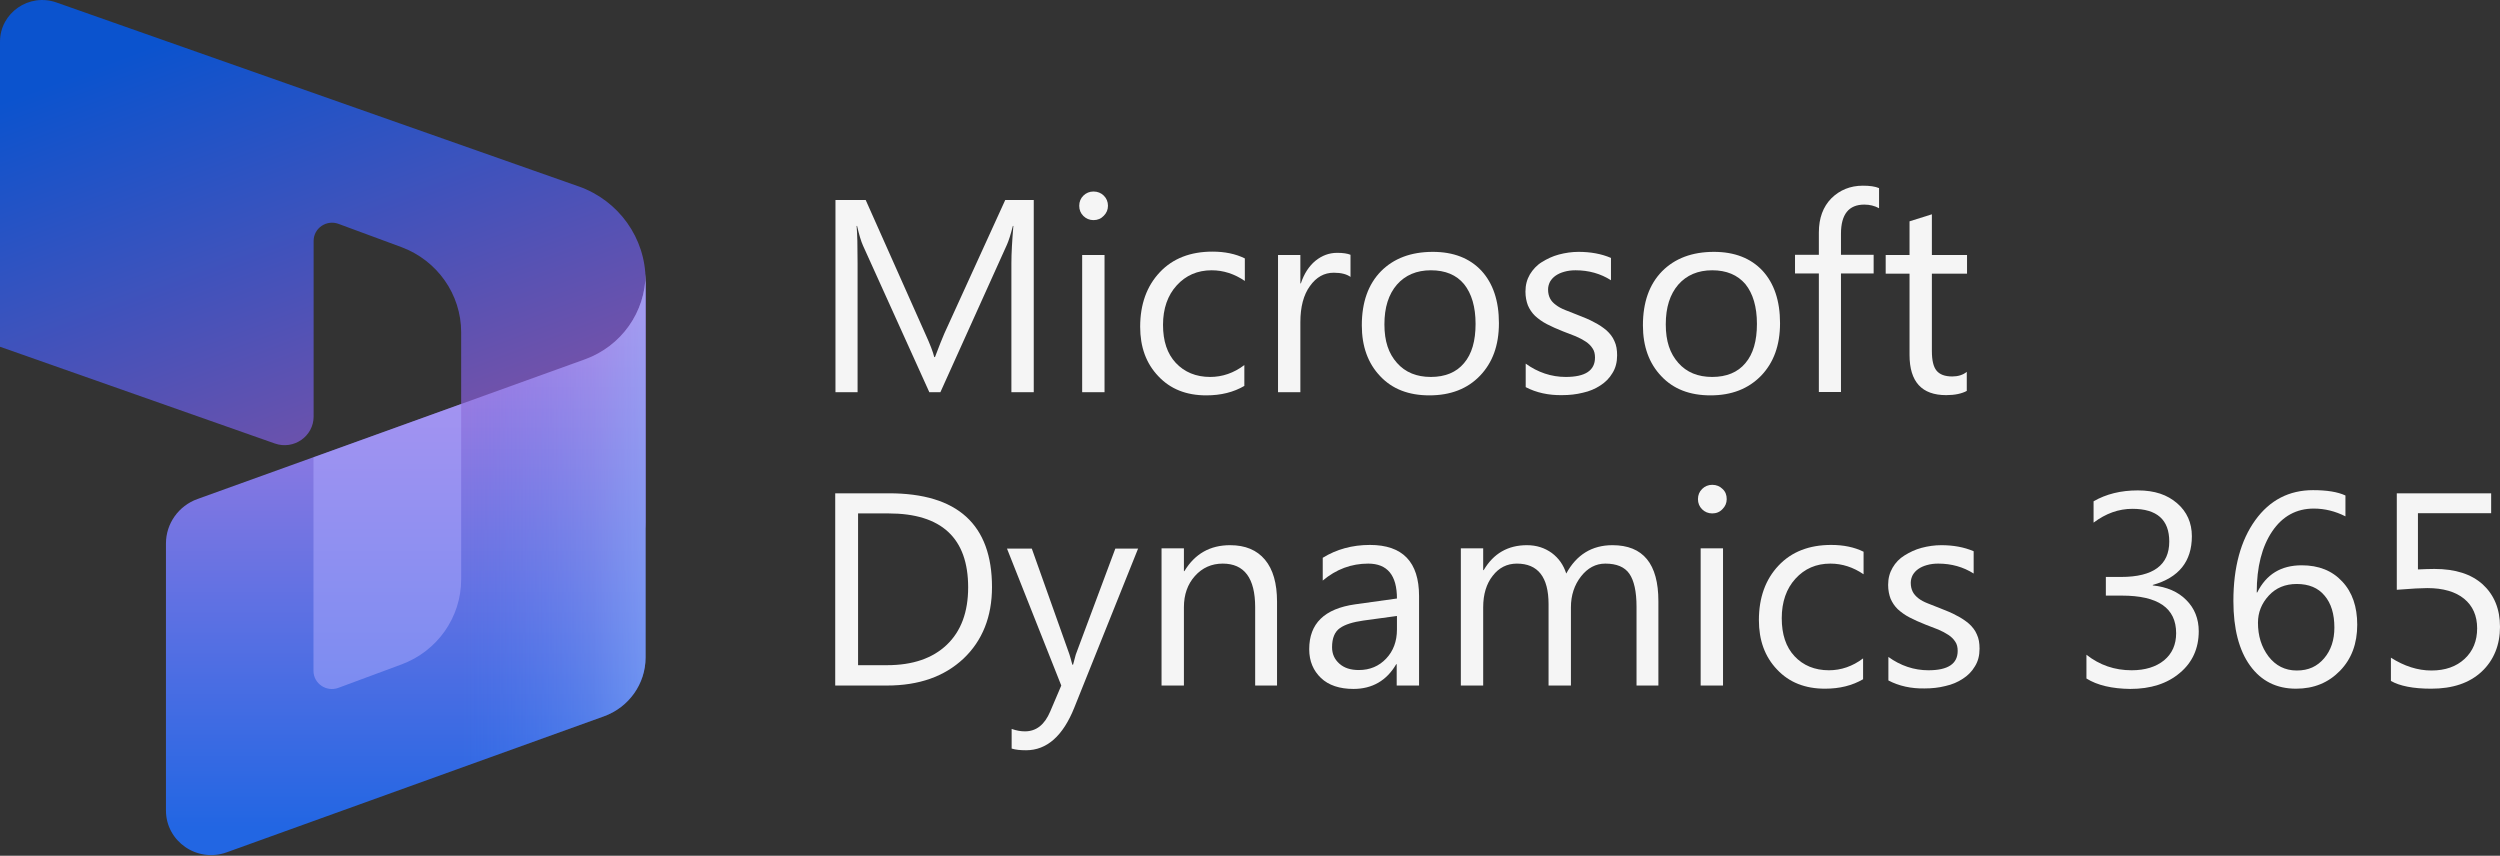 <?xml version="1.0" encoding="UTF-8"?>
<svg xmlns="http://www.w3.org/2000/svg" width="149" height="51" viewBox="0 0 149 51" fill="none">
  <rect x="0" y="0" width="149" height="51" fill="#333333" stroke="none"/>
  <g clip-path="url(#clip0_225_4163)">
    <path d="M34.481 11.106C36.877 11.95 38.476 14.189 38.476 16.699L38.476 31.131C38.476 32.63 36.973 33.681 35.542 33.178L27.485 30.337L27.485 19.802C27.485 17.544 26.063 15.523 23.924 14.728L20.177 13.343C19.46 13.078 18.692 13.598 18.692 14.357L18.692 24.824C18.692 26.005 17.505 26.829 16.379 26.432L1.80662e-06 20.666L2.17329e-07 2.487C6.71527e-08 0.769 1.725 -0.43 3.365 0.148L34.481 11.108L34.481 11.106Z" fill="url(#paint0_linear_225_4163)"></path>
    <path d="M38.476 16.317C38.476 18.594 37.036 20.631 34.863 21.417L11.77 29.741C10.643 30.147 9.891 31.206 9.891 32.39L9.891 48.304C9.891 50.151 11.753 51.434 13.51 50.799L35.999 42.691C37.486 42.156 38.476 40.76 38.476 39.198L38.476 16.317Z" fill="url(#paint1_linear_225_4163)"></path>
    <path opacity="0.5" d="M38.476 16.317C38.476 18.594 37.036 20.631 34.863 21.417L11.649 29.784C10.593 30.164 9.891 31.155 9.891 32.263L9.891 48.431C9.891 50.216 11.69 51.455 13.389 50.844L35.97 42.703C37.475 42.16 38.477 40.747 38.477 39.166L38.477 16.317" fill="url(#paint2_linear_225_4163)"></path>
    <path opacity="0.5" d="M27.485 24.081L18.684 27.259L18.684 39.981C18.684 40.74 19.453 41.261 20.169 40.995L23.926 39.601C26.073 38.806 27.486 36.787 27.486 34.527L27.486 24.08" fill="#B0ADFF"></path>
    <path d="M61.627 23.376L60.279 23.376L60.279 15.69C60.279 15.084 60.324 14.347 60.397 13.465L60.367 13.465C60.236 13.985 60.118 14.347 60.016 14.578L56.047 23.376L55.388 23.376L51.434 14.636C51.317 14.376 51.2 13.985 51.082 13.465L51.053 13.465C51.097 13.928 51.112 14.665 51.112 15.705L51.112 23.376L49.794 23.376L49.794 11.919L51.595 11.919L55.154 19.909C55.432 20.516 55.608 20.978 55.681 21.282L55.725 21.282C55.959 20.66 56.15 20.183 56.281 19.88L59.913 11.919L61.612 11.919L61.612 23.376L61.627 23.376Z" fill="#F5F5F5"></path>
    <path d="M65.171 13.119C64.937 13.119 64.732 13.032 64.57 12.873C64.409 12.714 64.322 12.512 64.322 12.266C64.322 12.021 64.409 11.818 64.57 11.659C64.732 11.501 64.937 11.414 65.171 11.414C65.42 11.414 65.625 11.501 65.786 11.659C65.947 11.818 66.035 12.021 66.035 12.266C66.035 12.497 65.947 12.7 65.786 12.859C65.625 13.032 65.42 13.119 65.171 13.119ZM65.83 23.376L64.497 23.376L64.497 15.199L65.83 15.199L65.83 23.376Z" fill="#F5F5F5"></path>
    <path d="M74.163 23.001C73.519 23.376 72.772 23.564 71.893 23.564C70.707 23.564 69.755 23.189 69.037 22.423C68.305 21.657 67.954 20.675 67.954 19.476C67.954 18.132 68.349 17.048 69.125 16.225C69.901 15.401 70.956 14.997 72.259 14.997C72.992 14.997 73.636 15.127 74.192 15.401L74.192 16.745C73.577 16.326 72.918 16.109 72.215 16.109C71.366 16.109 70.678 16.413 70.136 17.005C69.594 17.597 69.316 18.392 69.316 19.36C69.316 20.328 69.565 21.079 70.077 21.628C70.59 22.177 71.278 22.466 72.127 22.466C72.845 22.466 73.533 22.235 74.163 21.758L74.163 23.001Z" fill="#F5F5F5"></path>
    <path d="M80.504 16.514C80.27 16.34 79.933 16.254 79.494 16.254C78.923 16.254 78.454 16.514 78.073 17.048C77.693 17.569 77.502 18.291 77.502 19.201L77.502 23.377L76.17 23.377L76.17 15.199L77.502 15.199L77.502 16.89L77.532 16.89C77.722 16.312 78.015 15.864 78.396 15.546C78.791 15.228 79.216 15.069 79.699 15.069C80.05 15.069 80.314 15.112 80.49 15.185L80.49 16.514L80.504 16.514Z" fill="#F5F5F5"></path>
    <path d="M85.191 23.564C83.961 23.564 82.98 23.189 82.262 22.423C81.53 21.657 81.164 20.646 81.164 19.389C81.164 18.016 81.544 16.947 82.306 16.167C83.067 15.401 84.093 15.011 85.396 15.011C86.626 15.011 87.593 15.387 88.296 16.138C88.984 16.889 89.336 17.93 89.336 19.259C89.336 20.588 88.955 21.614 88.208 22.394C87.461 23.174 86.451 23.564 85.191 23.564ZM85.279 16.109C84.429 16.109 83.756 16.398 83.258 16.962C82.76 17.54 82.511 18.32 82.511 19.331C82.511 20.342 82.76 21.065 83.258 21.628C83.756 22.192 84.429 22.466 85.279 22.466C86.128 22.466 86.802 22.192 87.256 21.643C87.725 21.094 87.944 20.314 87.944 19.302C87.944 18.291 87.71 17.496 87.256 16.933C86.802 16.384 86.143 16.109 85.279 16.109Z" fill="#F5F5F5"></path>
    <path d="M90.932 23.073L90.932 21.672C91.65 22.192 92.455 22.466 93.319 22.466C94.491 22.466 95.062 22.076 95.062 21.31C95.062 21.094 95.018 20.906 94.915 20.761C94.813 20.602 94.681 20.472 94.505 20.357C94.33 20.241 94.139 20.14 93.905 20.039C93.671 19.952 93.422 19.851 93.158 19.75C92.792 19.606 92.47 19.461 92.191 19.317C91.913 19.172 91.679 18.999 91.488 18.825C91.298 18.638 91.166 18.435 91.064 18.204C90.976 17.973 90.917 17.698 90.917 17.381C90.917 16.991 91.005 16.658 91.181 16.355C91.357 16.066 91.591 15.806 91.898 15.618C92.206 15.43 92.528 15.271 92.909 15.17C93.29 15.069 93.685 15.011 94.081 15.011C94.798 15.011 95.443 15.127 96.014 15.372L96.014 16.702C95.399 16.311 94.696 16.109 93.905 16.109C93.656 16.109 93.436 16.138 93.231 16.196C93.026 16.254 92.865 16.326 92.719 16.427C92.572 16.528 92.47 16.644 92.382 16.788C92.308 16.933 92.265 17.092 92.265 17.251C92.265 17.467 92.308 17.641 92.382 17.785C92.455 17.93 92.572 18.06 92.733 18.175C92.88 18.291 93.07 18.392 93.29 18.479C93.509 18.565 93.758 18.666 94.022 18.768C94.388 18.912 94.725 19.042 95.003 19.201C95.296 19.346 95.545 19.519 95.75 19.692C95.955 19.88 96.116 20.082 96.219 20.328C96.336 20.574 96.38 20.848 96.38 21.18C96.38 21.585 96.292 21.932 96.102 22.235C95.926 22.538 95.677 22.784 95.384 22.972C95.076 23.174 94.74 23.319 94.344 23.405C93.949 23.506 93.539 23.55 93.099 23.55C92.308 23.564 91.562 23.405 90.932 23.073Z" fill="#F5F5F5"></path>
    <path d="M101.945 23.564C100.715 23.564 99.734 23.189 99.016 22.423C98.284 21.657 97.918 20.646 97.918 19.389C97.918 18.016 98.298 16.947 99.06 16.167C99.822 15.401 100.847 15.011 102.15 15.011C103.38 15.011 104.347 15.387 105.05 16.138C105.738 16.889 106.09 17.93 106.09 19.259C106.09 20.588 105.709 21.614 104.962 22.394C104.2 23.174 103.205 23.564 101.945 23.564ZM102.048 16.109C101.198 16.109 100.524 16.398 100.027 16.962C99.529 17.54 99.28 18.32 99.28 19.331C99.28 20.342 99.529 21.065 100.027 21.628C100.524 22.192 101.198 22.466 102.048 22.466C102.897 22.466 103.571 22.192 104.025 21.643C104.493 21.094 104.713 20.314 104.713 19.302C104.713 18.291 104.479 17.496 104.025 16.933C103.556 16.384 102.897 16.109 102.048 16.109Z" fill="#F5F5F5"></path>
    <path d="M111.992 12.411C111.728 12.266 111.435 12.194 111.113 12.194C110.19 12.194 109.722 12.772 109.722 13.928L109.722 15.185L111.669 15.185L111.669 16.297L109.722 16.297L109.722 23.362L108.404 23.362L108.404 16.297L106.983 16.297L106.983 15.185L108.404 15.185L108.404 13.855C108.404 13.003 108.653 12.324 109.151 11.818C109.648 11.327 110.278 11.067 111.025 11.067C111.435 11.067 111.757 11.111 111.992 11.212L111.992 12.411Z" fill="#F5F5F5"></path>
    <path d="M117.235 23.29C116.927 23.463 116.502 23.55 115.99 23.55C114.54 23.55 113.808 22.755 113.808 21.152L113.808 16.312L112.387 16.312L112.387 15.199L113.808 15.199L113.808 13.191L115.14 12.772L115.14 15.199L117.235 15.199L117.235 16.312L115.14 16.312L115.14 20.92C115.14 21.469 115.228 21.86 115.419 22.091C115.609 22.322 115.917 22.437 116.356 22.437C116.693 22.437 116.986 22.351 117.22 22.163L117.22 23.29L117.235 23.29Z" fill="#F5F5F5"></path>
    <path d="M49.779 40.858L49.779 29.401L52.986 29.401C57.072 29.401 59.123 31.265 59.123 34.992C59.123 36.755 58.551 38.185 57.424 39.254C56.281 40.324 54.773 40.858 52.854 40.858L49.779 40.858ZM51.141 30.615L51.141 39.645L52.869 39.645C54.392 39.645 55.578 39.24 56.428 38.431C57.277 37.622 57.702 36.48 57.702 35.007C57.702 32.074 56.12 30.6 52.957 30.6L51.141 30.6L51.141 30.615Z" fill="#F5F5F5"></path>
    <path d="M67.836 32.681L64.029 42.173C63.355 43.863 62.388 44.715 61.158 44.715C60.807 44.715 60.529 44.687 60.294 44.614L60.294 43.444C60.587 43.545 60.836 43.589 61.085 43.589C61.759 43.589 62.257 43.199 62.593 42.404L63.252 40.858L60.016 32.695L61.495 32.695L63.736 38.994C63.765 39.081 63.824 39.283 63.911 39.615L63.955 39.615C63.985 39.486 64.043 39.283 64.117 39.009L66.474 32.695L67.836 32.695L67.836 32.681Z" fill="#F5F5F5"></path>
    <path d="M76.14 40.858L74.808 40.858L74.808 36.191C74.808 34.458 74.163 33.591 72.874 33.591C72.215 33.591 71.659 33.837 71.219 34.328C70.78 34.819 70.561 35.44 70.561 36.191L70.561 40.858L69.228 40.858L69.228 32.681L70.561 32.681L70.561 34.039L70.59 34.039C71.219 32.999 72.127 32.493 73.314 32.493C74.222 32.493 74.91 32.782 75.393 33.36C75.877 33.938 76.111 34.776 76.111 35.859L76.111 40.858L76.14 40.858Z" fill="#F5F5F5"></path>
    <path d="M84.576 40.858L83.243 40.858L83.243 39.587L83.214 39.587C82.643 40.569 81.779 41.06 80.666 41.06C79.845 41.06 79.186 40.844 78.732 40.41C78.278 39.977 78.029 39.413 78.029 38.691C78.029 37.16 78.937 36.278 80.768 36.018L83.258 35.671C83.258 34.285 82.687 33.591 81.544 33.591C80.548 33.591 79.64 33.923 78.835 34.602L78.835 33.244C79.655 32.739 80.592 32.478 81.647 32.478C83.595 32.478 84.576 33.49 84.576 35.527L84.576 40.858ZM83.258 36.712L81.251 36.986C80.636 37.073 80.168 37.217 79.86 37.434C79.552 37.651 79.391 38.026 79.391 38.575C79.391 38.98 79.538 39.298 79.831 39.558C80.124 39.818 80.504 39.934 80.988 39.934C81.647 39.934 82.189 39.702 82.613 39.254C83.038 38.807 83.258 38.229 83.258 37.521L83.258 36.712Z" fill="#F5F5F5"></path>
    <path d="M98.855 40.858L97.537 40.858L97.537 36.163C97.537 35.252 97.39 34.602 97.112 34.198C96.834 33.793 96.351 33.591 95.677 33.591C95.106 33.591 94.623 33.851 94.227 34.357C93.832 34.862 93.627 35.484 93.627 36.191L93.627 40.858L92.294 40.858L92.294 36.004C92.294 34.4 91.664 33.591 90.405 33.591C89.819 33.591 89.336 33.837 88.969 34.313C88.589 34.79 88.398 35.426 88.398 36.191L88.398 40.858L87.066 40.858L87.066 32.681L88.398 32.681L88.398 33.981L88.428 33.981C89.013 32.984 89.877 32.493 91.005 32.493C91.576 32.493 92.06 32.652 92.484 32.955C92.909 33.273 93.187 33.678 93.348 34.183C93.963 33.056 94.886 32.493 96.102 32.493C97.932 32.493 98.84 33.605 98.84 35.83L98.84 40.858L98.855 40.858Z" fill="#F5F5F5"></path>
    <path d="M102.048 30.6C101.813 30.6 101.608 30.514 101.447 30.355C101.286 30.196 101.198 29.994 101.198 29.748C101.198 29.502 101.286 29.3 101.447 29.141C101.608 28.982 101.813 28.895 102.048 28.895C102.297 28.895 102.502 28.982 102.663 29.141C102.838 29.3 102.912 29.502 102.912 29.748C102.912 29.979 102.824 30.181 102.663 30.34C102.502 30.514 102.297 30.6 102.048 30.6ZM102.692 40.858L101.359 40.858L101.359 32.681L102.692 32.681L102.692 40.858Z" fill="#F5F5F5"></path>
    <path d="M111.04 40.483C110.395 40.858 109.648 41.046 108.77 41.046C107.583 41.046 106.631 40.67 105.914 39.905C105.182 39.139 104.83 38.156 104.83 36.957C104.83 35.614 105.225 34.53 106.002 33.707C106.778 32.883 107.832 32.478 109.136 32.478C109.868 32.478 110.512 32.608 111.069 32.883L111.069 34.227C110.454 33.808 109.795 33.591 109.092 33.591C108.242 33.591 107.554 33.894 107.012 34.487C106.47 35.079 106.192 35.874 106.192 36.842C106.192 37.81 106.441 38.561 106.954 39.11C107.466 39.659 108.155 39.948 109.004 39.948C109.722 39.948 110.41 39.717 111.04 39.24L111.04 40.483Z" fill="#F5F5F5"></path>
    <path d="M112.548 40.555L112.548 39.153C113.266 39.673 114.071 39.948 114.935 39.948C116.107 39.948 116.678 39.558 116.678 38.792C116.678 38.575 116.634 38.388 116.532 38.243C116.429 38.084 116.297 37.954 116.122 37.839C115.946 37.723 115.755 37.622 115.521 37.521C115.287 37.434 115.038 37.333 114.774 37.232C114.408 37.087 114.086 36.943 113.808 36.798C113.529 36.654 113.295 36.48 113.105 36.307C112.914 36.119 112.782 35.917 112.68 35.686C112.592 35.455 112.533 35.18 112.533 34.862C112.533 34.472 112.621 34.14 112.797 33.837C112.973 33.533 113.207 33.288 113.515 33.1C113.822 32.912 114.144 32.753 114.525 32.652C114.906 32.551 115.301 32.493 115.697 32.493C116.414 32.493 117.059 32.608 117.63 32.854L117.63 34.183C117.015 33.793 116.312 33.591 115.521 33.591C115.272 33.591 115.052 33.62 114.847 33.678C114.642 33.735 114.481 33.808 114.335 33.909C114.188 34.01 114.086 34.126 113.998 34.27C113.925 34.414 113.881 34.573 113.881 34.732C113.881 34.949 113.925 35.122 113.998 35.267C114.071 35.411 114.188 35.541 114.335 35.657C114.481 35.773 114.672 35.874 114.891 35.96C115.111 36.047 115.36 36.148 115.624 36.249C115.99 36.394 116.327 36.524 116.605 36.683C116.898 36.827 117.147 37.001 117.352 37.174C117.557 37.362 117.718 37.564 117.82 37.81C117.938 38.055 117.981 38.33 117.981 38.662C117.981 39.067 117.894 39.413 117.703 39.717C117.527 40.02 117.278 40.266 116.986 40.453C116.678 40.656 116.341 40.8 115.946 40.887C115.55 40.988 115.14 41.031 114.701 41.031C113.91 41.046 113.178 40.887 112.548 40.555Z" fill="#F5F5F5"></path>
    <path d="M124.352 40.439L124.352 39.023C125.143 39.645 126.036 39.948 127.047 39.948C127.852 39.948 128.497 39.746 128.98 39.355C129.463 38.951 129.698 38.416 129.698 37.737C129.698 36.235 128.614 35.498 126.461 35.498L125.509 35.498L125.509 34.386L126.417 34.386C128.336 34.386 129.288 33.678 129.288 32.276C129.288 30.976 128.555 30.326 127.091 30.326C126.271 30.326 125.509 30.6 124.777 31.149L124.777 29.878C125.524 29.445 126.403 29.228 127.413 29.228C128.424 29.228 129.17 29.488 129.756 29.994C130.342 30.499 130.635 31.164 130.635 31.958C130.635 33.461 129.859 34.429 128.306 34.862L128.306 34.891C129.141 34.978 129.815 35.267 130.298 35.758C130.796 36.249 131.045 36.885 131.045 37.622C131.045 38.648 130.664 39.486 129.917 40.107C129.17 40.742 128.189 41.06 126.959 41.06C125.875 41.046 124.997 40.844 124.352 40.439Z" fill="#F5F5F5"></path>
    <path d="M139.788 29.531L139.788 30.774C139.188 30.47 138.558 30.311 137.899 30.311C136.874 30.311 136.039 30.759 135.424 31.669C134.809 32.58 134.501 33.793 134.501 35.31L134.531 35.31C135.072 34.227 135.951 33.692 137.181 33.692C138.192 33.692 138.997 34.01 139.598 34.66C140.198 35.296 140.491 36.163 140.491 37.232C140.491 38.359 140.154 39.269 139.466 39.977C138.778 40.685 137.914 41.046 136.845 41.046C135.673 41.046 134.765 40.584 134.106 39.673C133.447 38.763 133.11 37.477 133.11 35.816C133.11 33.808 133.549 32.204 134.413 31.005C135.277 29.806 136.434 29.213 137.855 29.213C138.675 29.213 139.32 29.314 139.788 29.531ZM136.888 34.805C136.2 34.805 135.644 35.036 135.219 35.498C134.794 35.96 134.575 36.495 134.575 37.116C134.575 37.896 134.78 38.561 135.204 39.124C135.629 39.673 136.185 39.962 136.888 39.962C137.591 39.962 138.104 39.717 138.514 39.24C138.924 38.763 139.129 38.142 139.129 37.405C139.129 36.596 138.939 35.96 138.543 35.498C138.163 35.036 137.606 34.805 136.888 34.805Z" fill="#F5F5F5"></path>
    <path d="M142.498 40.584L142.498 39.197C143.288 39.702 144.094 39.962 144.914 39.962C145.734 39.962 146.393 39.731 146.891 39.269C147.389 38.806 147.638 38.2 147.638 37.448C147.638 36.697 147.374 36.105 146.862 35.686C146.349 35.267 145.617 35.05 144.665 35.05C144.343 35.05 143.728 35.079 142.849 35.151L142.849 29.401L148.473 29.401L148.473 30.586L144.109 30.586L144.109 33.938C144.46 33.923 144.797 33.909 145.09 33.909C146.335 33.909 147.287 34.212 147.975 34.833C148.649 35.455 149 36.293 149 37.362C149 38.431 148.634 39.355 147.902 40.035C147.169 40.714 146.174 41.046 144.899 41.046C143.83 41.046 143.025 40.887 142.498 40.584Z" fill="#F5F5F5"></path>
  </g>
  <defs>
    <linearGradient id="paint0_linear_225_4163" x1="12.724" y1="1.359" x2="22.345" y2="26.879" gradientUnits="userSpaceOnUse">
      <stop stop-color="#0B53CE"></stop>
      <stop offset="1" stop-color="#7252AA"></stop>
    </linearGradient>
    <linearGradient id="paint1_linear_225_4163" x1="24.241" y1="49.31" x2="24.241" y2="18.803" gradientUnits="userSpaceOnUse">
      <stop stop-color="#2266E3"></stop>
      <stop offset="1" stop-color="#AE7FE2"></stop>
    </linearGradient>
    <linearGradient id="paint2_linear_225_4163" x1="38.54" y1="33.836" x2="27.578" y2="33.836" gradientUnits="userSpaceOnUse">
      <stop stop-color="#94B9FF"></stop>
      <stop offset="0.29" stop-color="#94B9FF" stop-opacity="0.52"></stop>
      <stop offset="1" stop-color="#538FFF" stop-opacity="0"></stop>
    </linearGradient>
    <clipPath id="clip0_225_4163">
      <rect width="149" height="51" fill="white" transform="translate(0 0)"></rect>
    </clipPath>
  </defs>
</svg>
